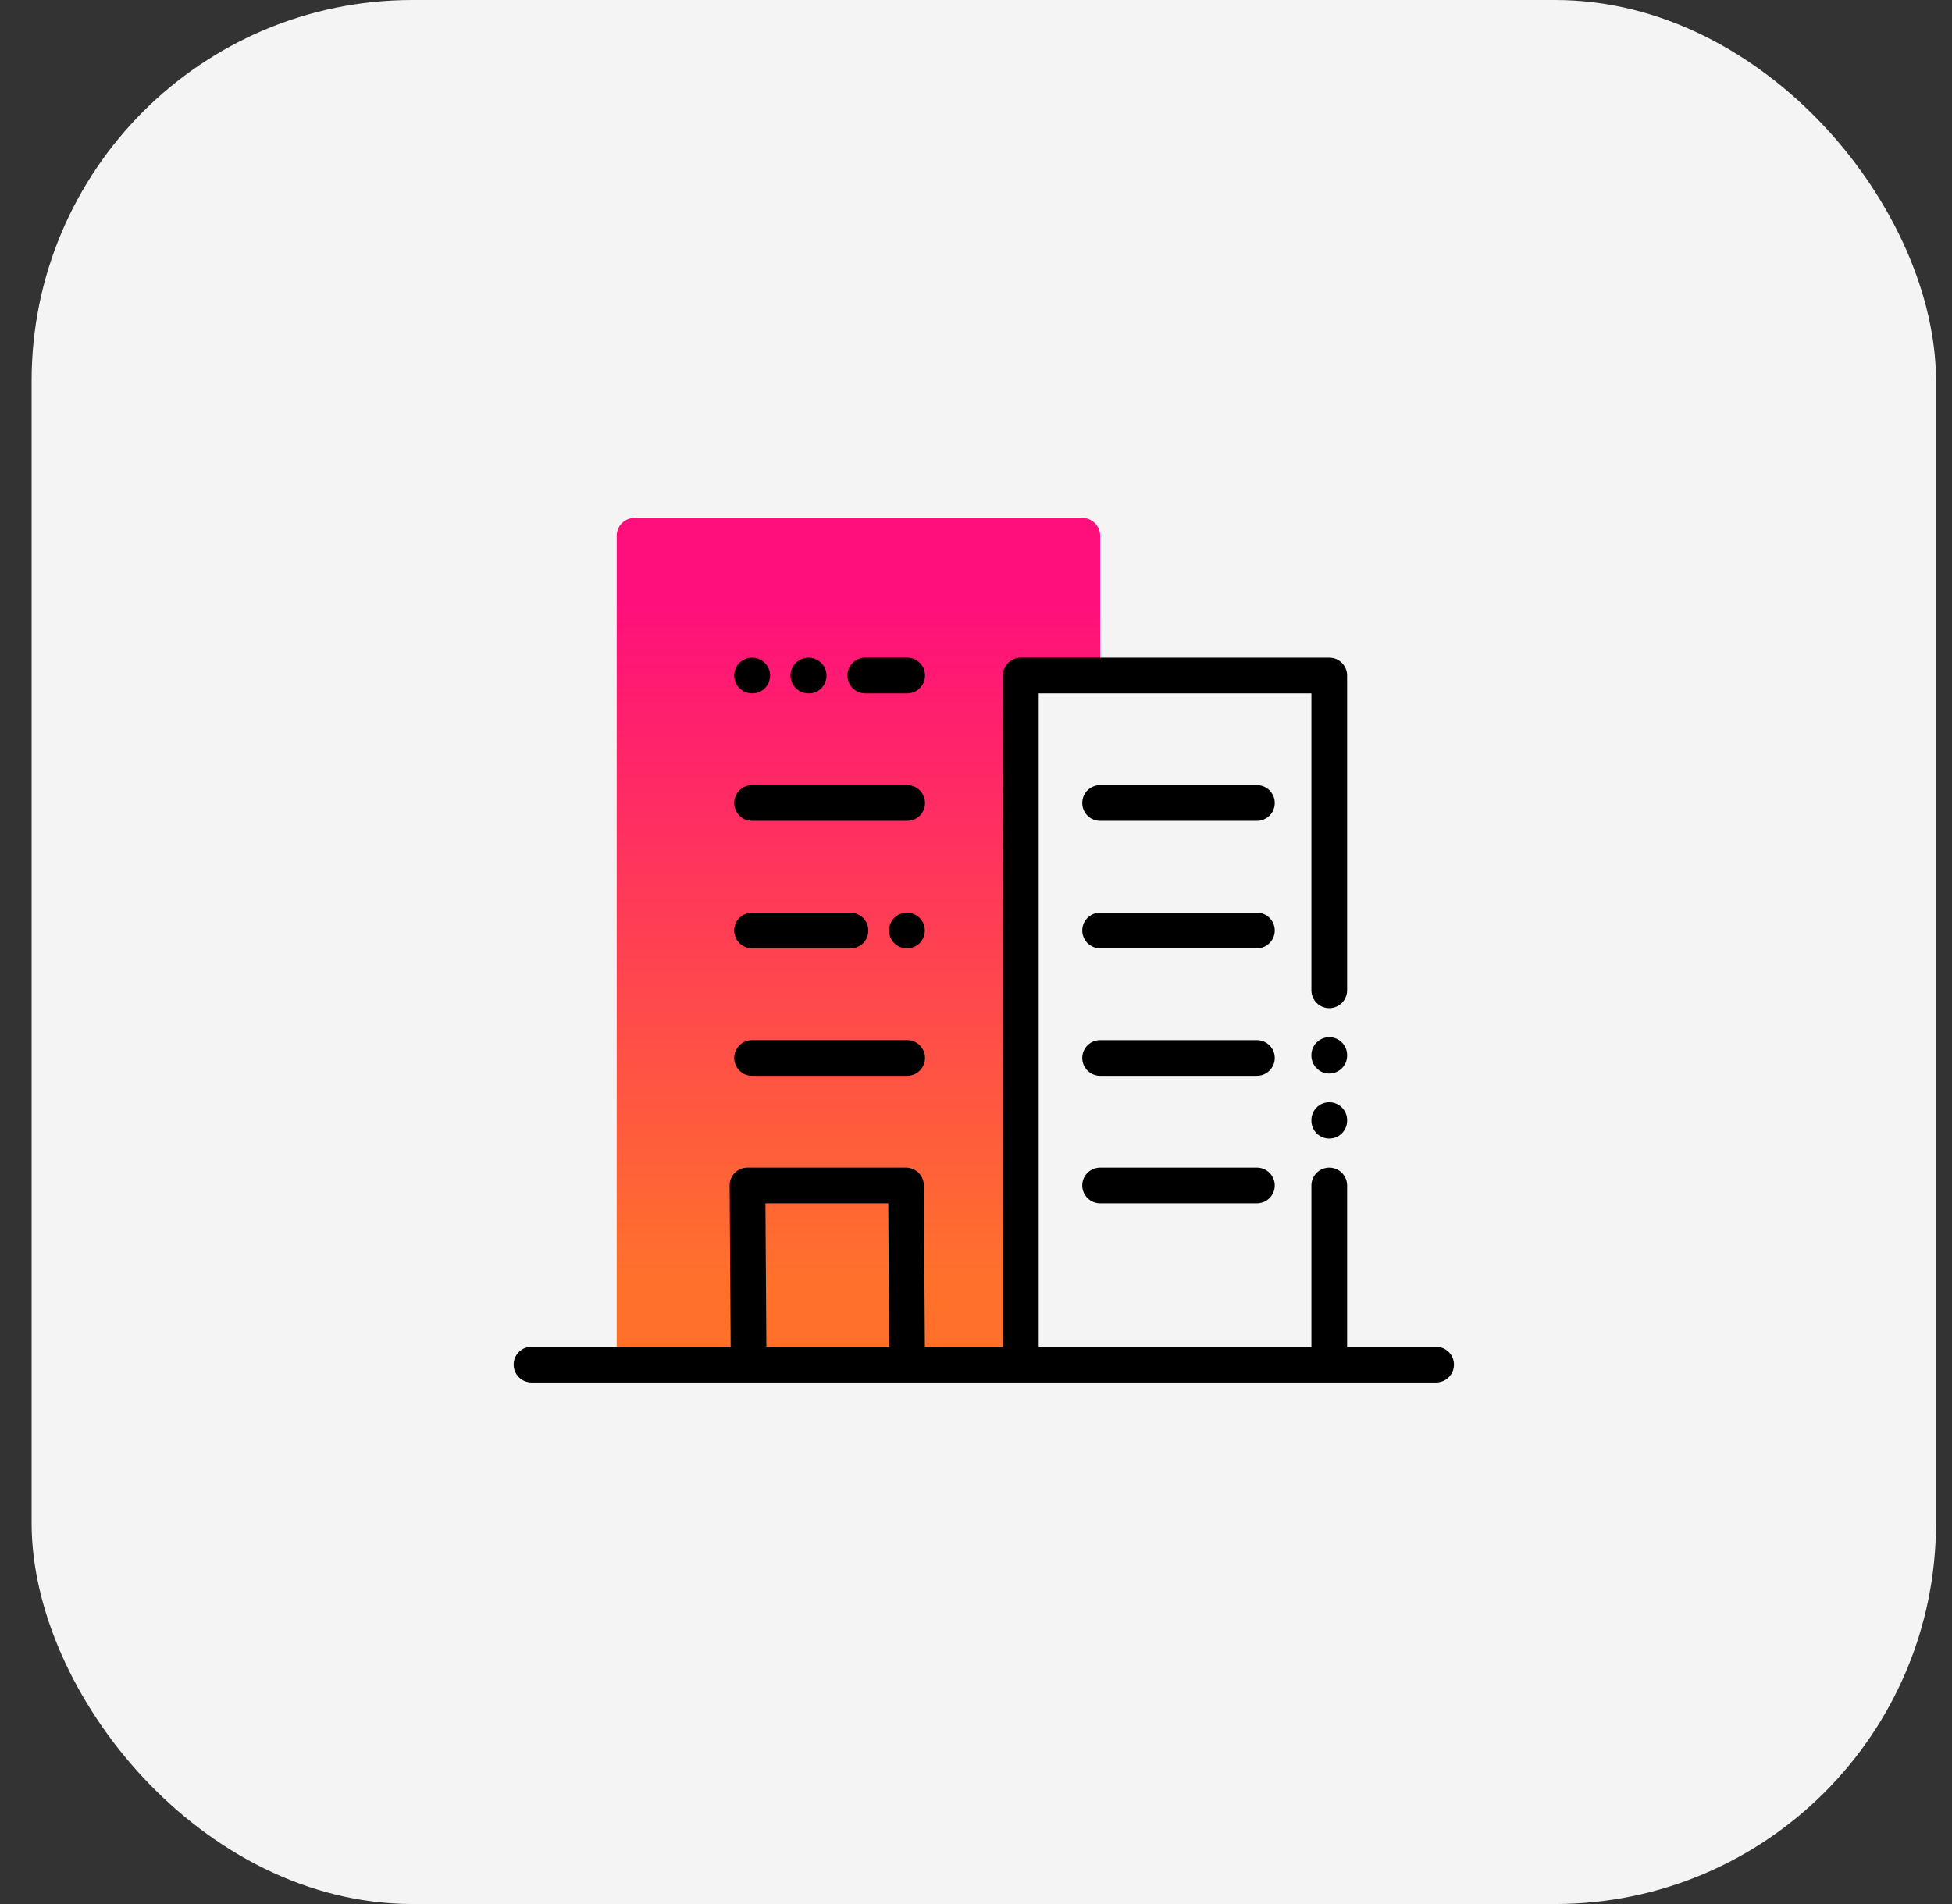 <svg width="41" height="40" viewBox="0 0 41 40" fill="none" xmlns="http://www.w3.org/2000/svg">
<rect x="0" y="0" width="41" height="40" fill="#333333" stroke="none"/>
<g clip-path="url(#clip0_1013_7077)">
<rect x="0.664" width="40" height="40" rx="8" fill="#F4F4F5"/>
<path d="M23.108 11.256V14.191H21.443V28.631H12.953V11.256C12.953 11.049 13.121 10.881 13.328 10.881H22.733C22.94 10.881 23.108 11.049 23.108 11.256Z" fill="url(#paint0_linear_1013_7077)"/>
<path d="M28.295 22.178C28.295 22.385 28.127 22.553 27.92 22.553C27.713 22.553 27.545 22.385 27.545 22.178V22.164C27.545 21.957 27.713 21.789 27.92 21.789C28.127 21.789 28.295 21.957 28.295 22.164V22.178ZM27.92 23.156C27.713 23.156 27.545 23.324 27.545 23.531V23.544C27.545 23.752 27.713 23.919 27.92 23.919C28.127 23.919 28.295 23.752 28.295 23.544V23.531C28.295 23.324 28.127 23.156 27.92 23.156ZM26.4 24.529H23.107C22.9 24.529 22.732 24.697 22.732 24.904C22.732 25.111 22.9 25.279 23.107 25.279H26.4C26.607 25.279 26.775 25.111 26.775 24.904C26.775 24.697 26.607 24.529 26.4 24.529ZM26.4 16.494H23.107C22.9 16.494 22.732 16.662 22.732 16.869C22.732 17.077 22.9 17.244 23.107 17.244H26.4C26.607 17.244 26.775 17.077 26.775 16.869C26.775 16.662 26.607 16.494 26.4 16.494ZM26.4 21.851H23.107C22.9 21.851 22.732 22.019 22.732 22.226C22.732 22.433 22.9 22.601 23.107 22.601H26.4C26.607 22.601 26.775 22.433 26.775 22.226C26.775 22.019 26.607 21.851 26.4 21.851ZM26.4 19.173H23.107C22.9 19.173 22.732 19.34 22.732 19.548C22.732 19.755 22.9 19.923 23.107 19.923H26.4C26.607 19.923 26.775 19.755 26.775 19.548C26.775 19.34 26.607 19.173 26.4 19.173ZM15.796 17.244H19.054C19.261 17.244 19.429 17.077 19.429 16.869C19.429 16.662 19.261 16.494 19.054 16.494H15.796C15.589 16.494 15.421 16.662 15.421 16.869C15.421 17.077 15.589 17.244 15.796 17.244ZM15.796 19.923H17.867C18.074 19.923 18.238 19.755 18.238 19.548C18.238 19.34 18.067 19.173 17.86 19.173H15.796C15.589 19.173 15.421 19.34 15.421 19.548C15.421 19.755 15.589 19.923 15.796 19.923ZM19.047 19.173C18.84 19.173 18.672 19.34 18.672 19.548C18.672 19.755 18.84 19.923 19.047 19.923H19.054C19.261 19.923 19.425 19.755 19.425 19.548C19.425 19.34 19.255 19.173 19.047 19.173ZM15.796 22.601H19.054C19.261 22.601 19.429 22.433 19.429 22.226C19.429 22.019 19.261 21.851 19.054 21.851H15.796C15.589 21.851 15.421 22.019 15.421 22.226C15.421 22.433 15.589 22.601 15.796 22.601ZM16.98 14.566H16.991C17.198 14.566 17.36 14.399 17.36 14.191C17.36 13.984 17.187 13.816 16.98 13.816C16.772 13.816 16.605 13.984 16.605 14.191C16.605 14.399 16.772 14.566 16.98 14.566ZM15.796 14.566H15.803C16.01 14.566 16.175 14.399 16.175 14.191C16.175 13.984 16.003 13.816 15.796 13.816C15.589 13.816 15.421 13.984 15.421 14.191C15.421 14.399 15.589 14.566 15.796 14.566ZM18.174 14.566H19.054C19.261 14.566 19.429 14.399 19.429 14.191C19.429 13.984 19.261 13.816 19.054 13.816H18.174C17.967 13.816 17.799 13.984 17.799 14.191C17.799 14.399 17.967 14.566 18.174 14.566ZM30.539 28.668C30.539 28.875 30.371 29.043 30.164 29.043H11.164C10.957 29.043 10.789 28.875 10.789 28.668C10.789 28.46 10.957 28.293 11.164 28.293H15.347L15.325 24.906C15.324 24.806 15.363 24.71 15.434 24.64C15.504 24.569 15.6 24.529 15.7 24.529H19.029C19.236 24.529 19.403 24.695 19.404 24.901L19.426 28.293H21.067V14.191C21.067 13.984 21.235 13.816 21.442 13.816H27.92C28.127 13.816 28.295 13.984 28.295 14.191V20.805C28.295 21.012 28.127 21.18 27.92 21.18C27.713 21.18 27.545 21.012 27.545 20.805V14.566H21.817V28.293H27.545V24.904C27.545 24.697 27.713 24.529 27.92 24.529C28.127 24.529 28.295 24.697 28.295 24.904V28.293H30.164C30.371 28.293 30.539 28.46 30.539 28.668ZM16.097 28.293H18.676L18.657 25.279H16.077L16.097 28.293Z" fill="black"/>
</g>
<defs>
<linearGradient id="paint0_linear_1013_7077" x1="18.031" y1="28.631" x2="18.031" y2="10.881" gradientUnits="userSpaceOnUse">
<stop offset="0.1" stop-color="#FF712B"/>
<stop offset="0.9" stop-color="#FF0F7B"/>
</linearGradient>
<clipPath id="clip0_1013_7077">
<rect x="0.664" width="40" height="40" rx="4" fill="white"/>
</clipPath>
</defs>
</svg>
